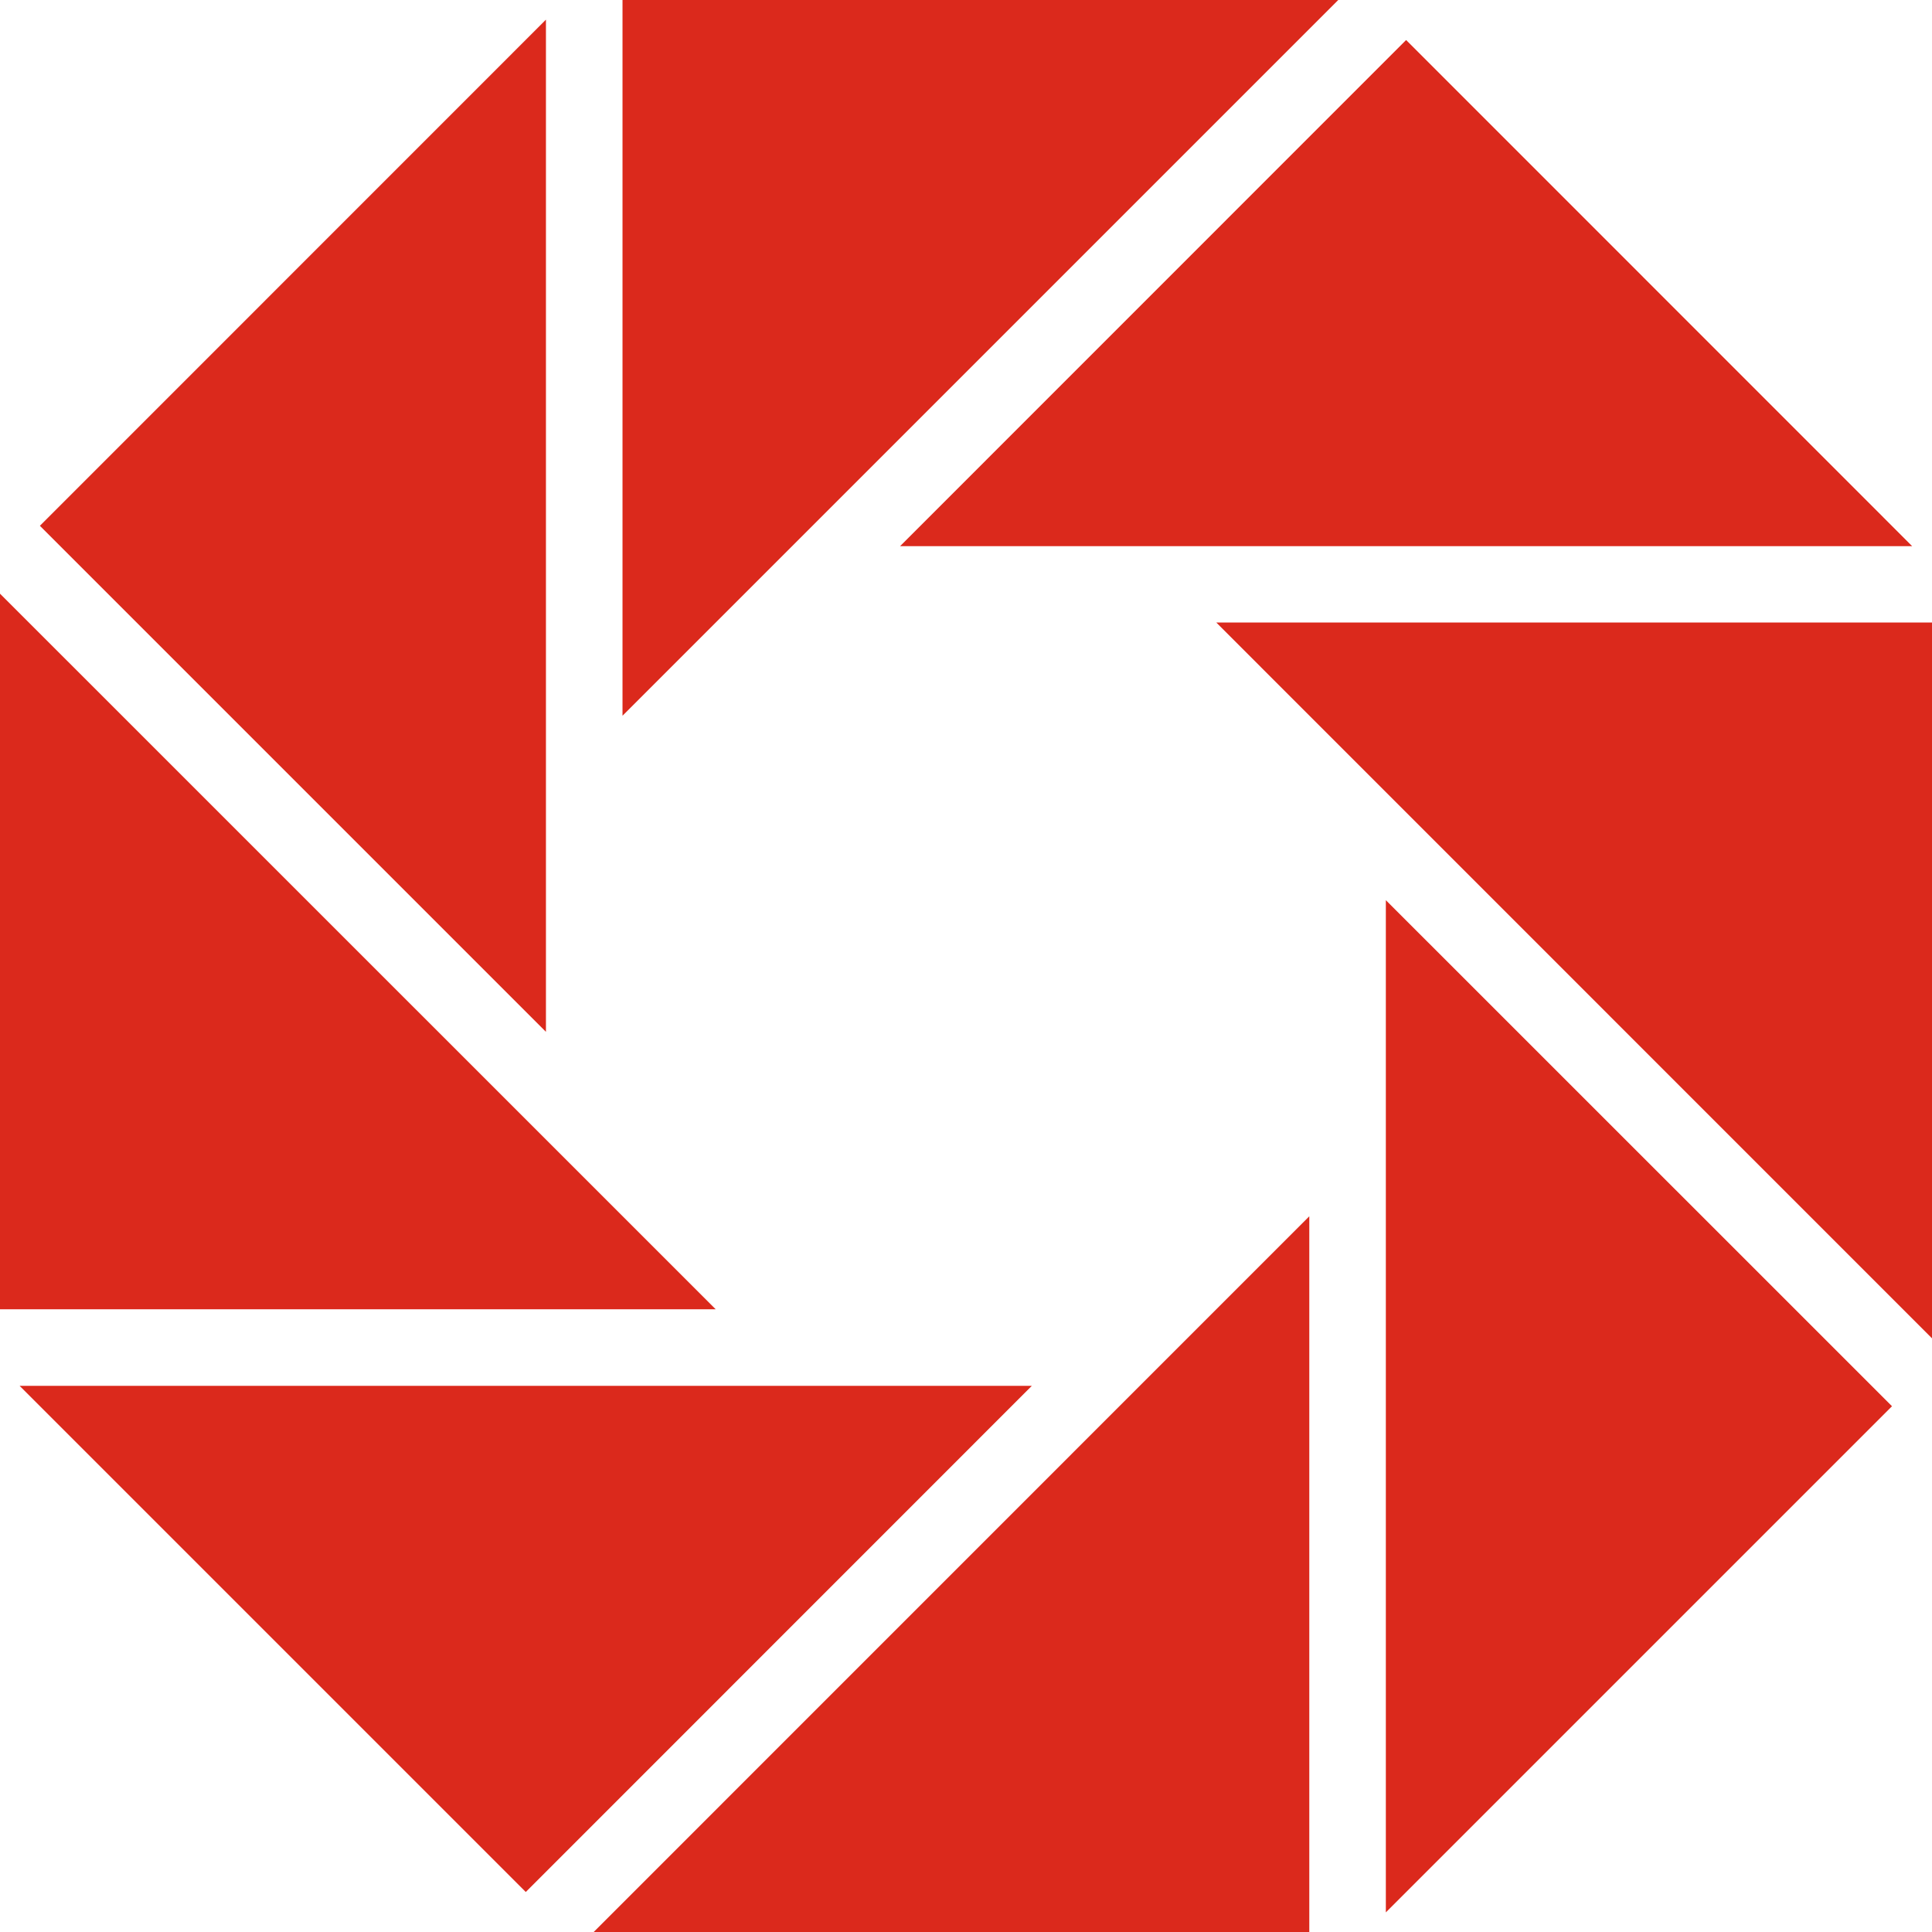 <?xml version="1.0" encoding="utf-8"?>
<!-- Generator: Adobe Illustrator 26.3.1, SVG Export Plug-In . SVG Version: 6.00 Build 0)  -->
<svg version="1.1" id="Capa_1" xmlns="http://www.w3.org/2000/svg" xmlns:xlink="http://www.w3.org/1999/xlink" x="0px" y="0px"
	 viewBox="0 0 182.989 182.99" style="enable-background:new 0 0 182.989 182.99;" xml:space="preserve">
<style type="text/css">
	.st0{fill:#DB291C;}
</style>
<path class="st0" d="M58.961,0v67.79L126.751,0H58.961z"/>
<path class="st0" d="M51.709,1.86L3.779,49.8l47.93,47.93V1.86z"/>
<path class="st0" d="M0,56.23v67.78h67.79L0,56.23z"/>
<path class="st0" d="M1.859,131.26l47.94,47.94l47.93-47.94H1.859z"/>
<path class="st0" d="M124.01,182.99V115.2l-67.78,67.79H124.01z"/>
<path class="st0" d="M131.26,181.13l47.94-47.94l-47.94-47.93V181.13z"/>
<path class="st0" d="M181.11,51.73L133.18,3.79L85.25,51.73H181.11z"/>
<path class="st0" d="M115.199,58.96l67.79,67.8v-67.8H115.199z"/>
</svg>
